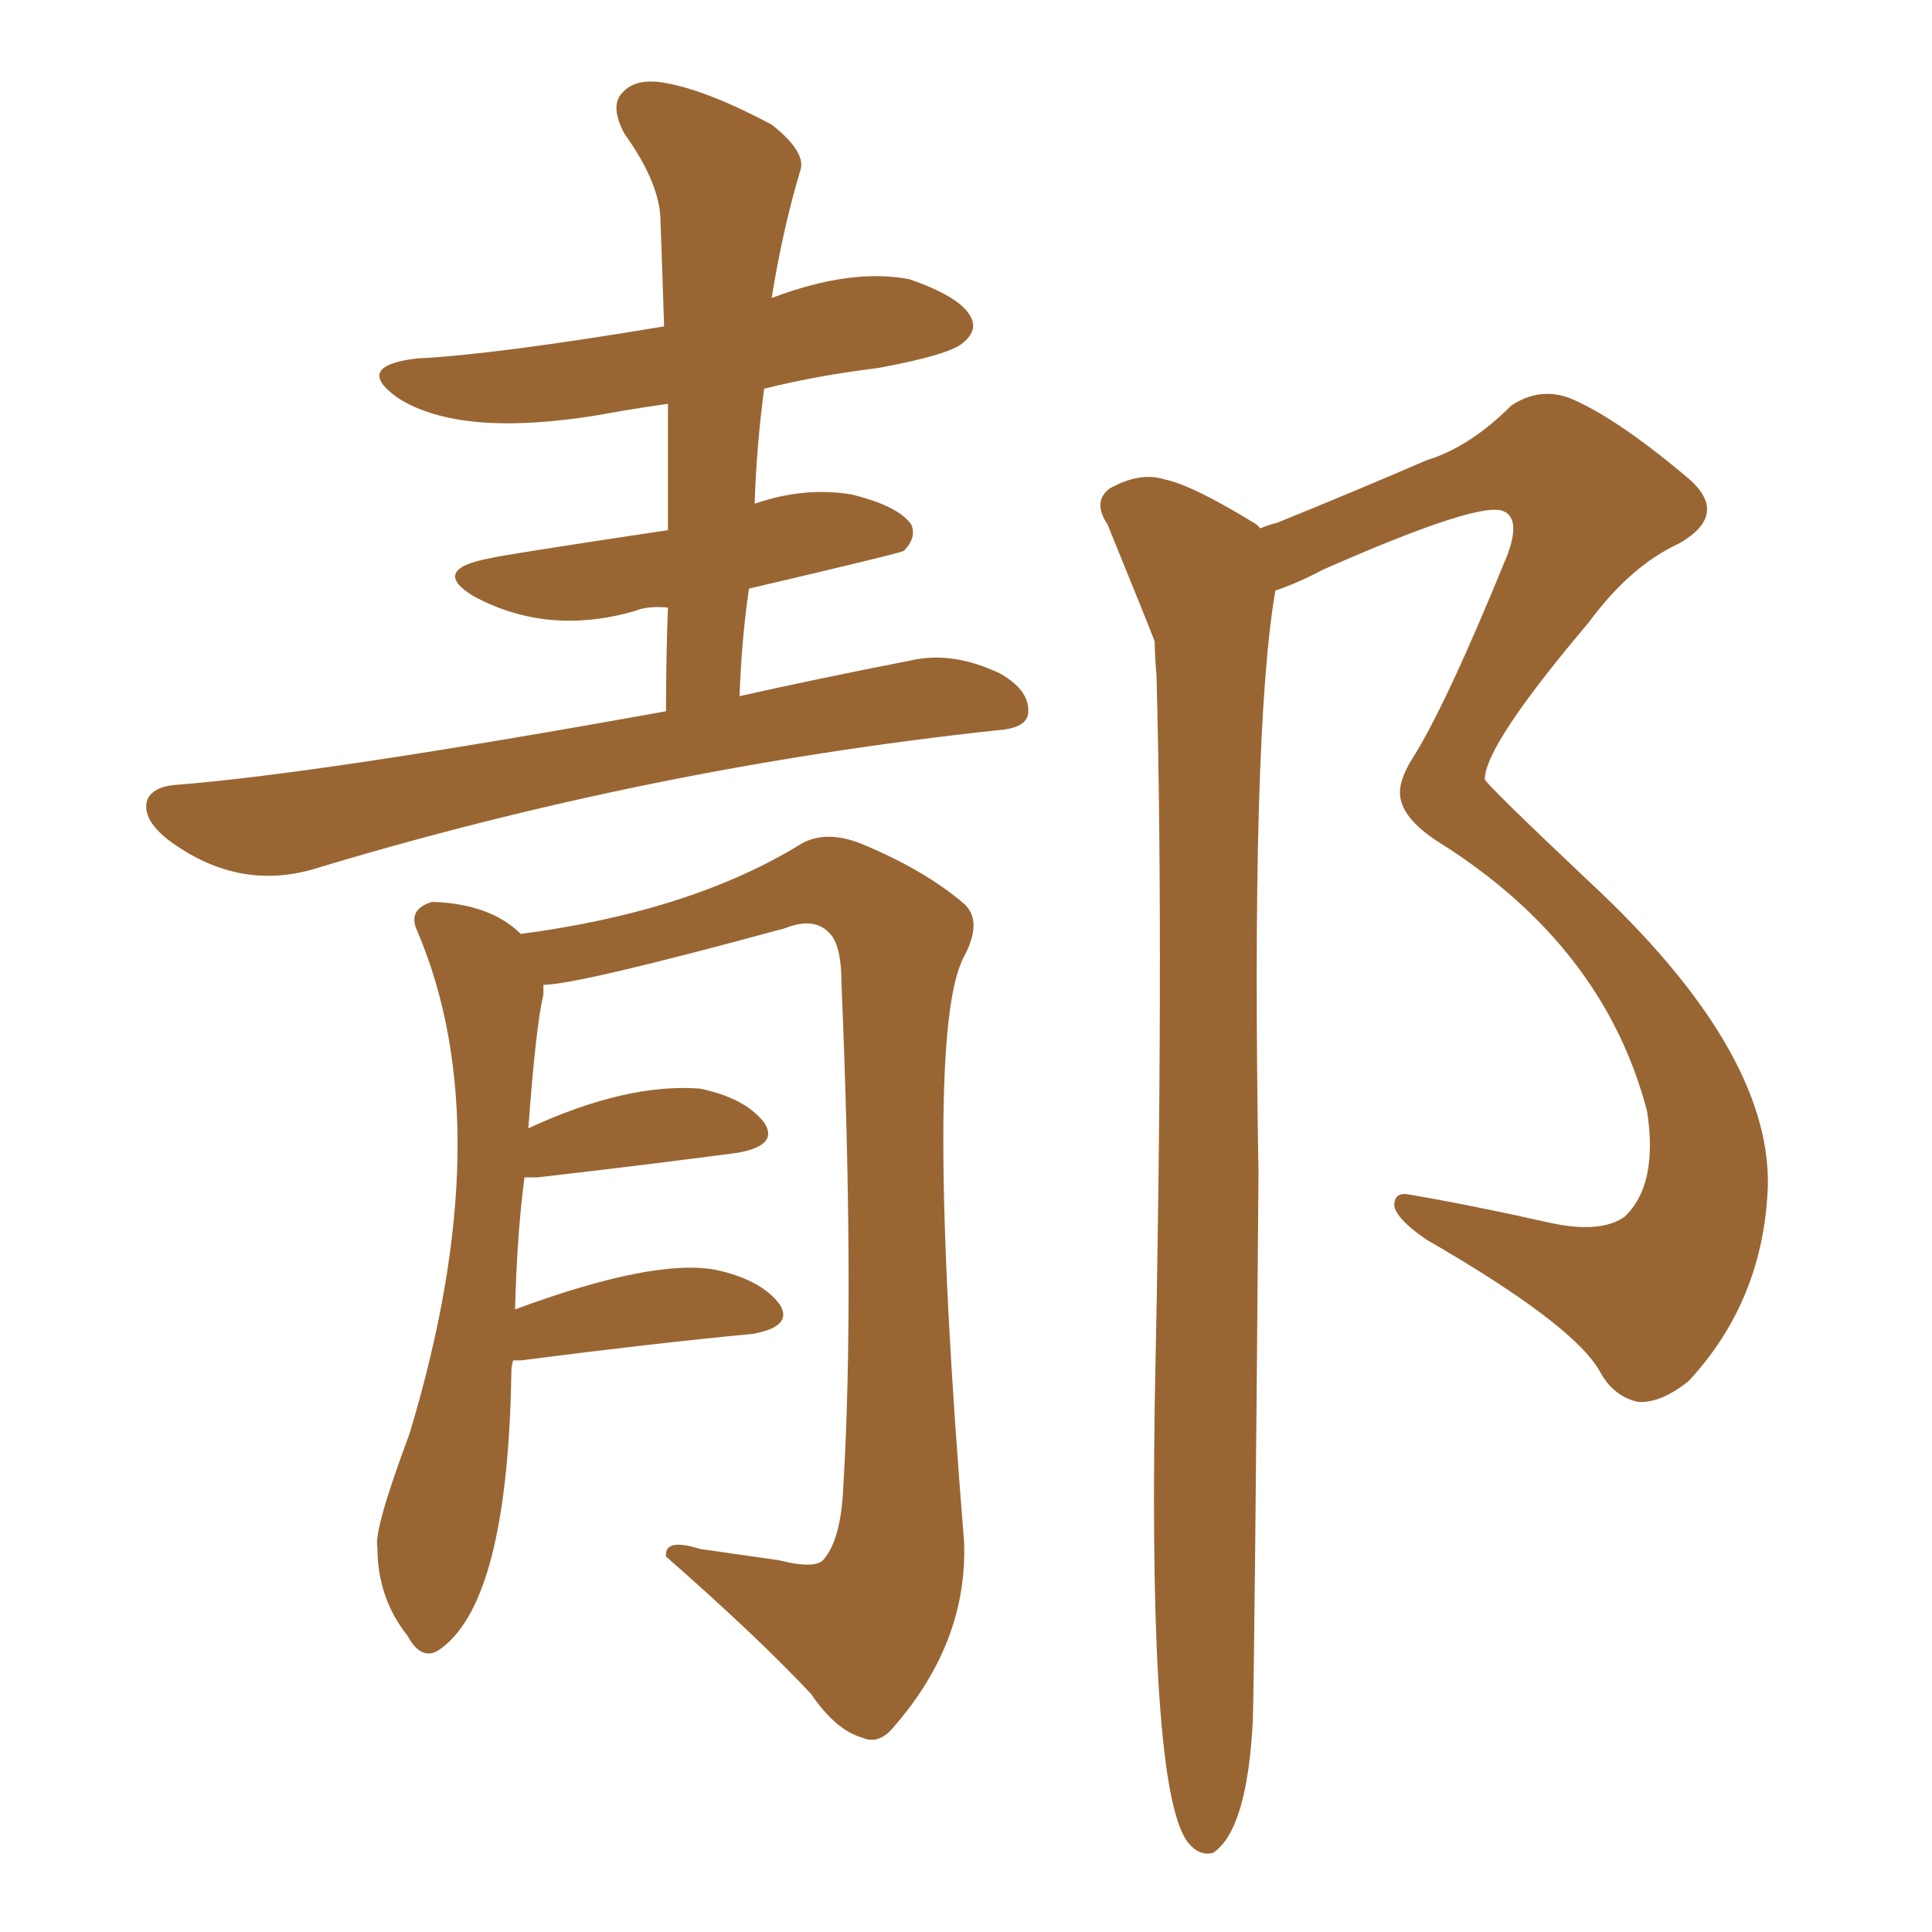 <svg xmlns="http://www.w3.org/2000/svg" xmlns:xlink="http://www.w3.org/1999/xlink" width="150" height="150"><path fill="#996633" padding="10" d="M51.71 55.22L51.71 55.22Q51.71 50.83 51.86 47.17L51.86 47.17Q50.24 47.02 49.22 47.46L49.22 47.46Q42.48 49.37 36.77 46.29L36.77 46.29Q33.40 44.24 37.94 43.36L37.94 43.36Q39.11 43.07 51.86 41.16L51.86 41.16Q51.86 35.89 51.86 31.35L51.86 31.35Q48.78 31.79 46.44 32.23L46.44 32.23Q35.74 33.98 30.91 30.91L30.91 30.91Q27.39 28.42 32.37 27.83L32.37 27.83Q38.38 27.54 51.56 25.34L51.56 25.34Q51.42 20.95 51.27 16.85L51.27 16.85Q51.12 14.06 48.49 10.40L48.49 10.40Q47.31 8.20 48.34 7.18L48.34 7.18Q49.37 6.01 51.71 6.45L51.71 6.45Q54.93 7.03 59.91 9.67L59.91 9.67Q62.70 11.87 62.11 13.33L62.11 13.33Q60.79 17.72 59.91 23.14L59.91 23.14Q66.06 20.80 70.61 21.68L70.61 21.68Q74.41 23.00 75.29 24.46L75.29 24.46Q76.03 25.63 74.71 26.66L74.71 26.66Q73.68 27.54 68.26 28.56L68.26 28.56Q63.43 29.15 59.33 30.18L59.33 30.18Q58.74 34.57 58.59 39.11L58.59 39.11Q62.40 37.79 66.06 38.38L66.06 38.38Q69.73 39.26 70.75 40.72L70.75 40.72Q71.19 41.75 70.17 42.77L70.17 42.77Q70.02 42.92 58.15 45.70L58.15 45.70Q57.57 49.66 57.42 54.05L57.42 54.05Q63.28 52.73 70.75 51.27L70.75 51.27Q73.97 50.54 77.64 52.29L77.64 52.29Q79.98 53.61 79.83 55.37L79.83 55.37Q79.69 56.54 77.49 56.69L77.49 56.69Q50.24 59.62 24.17 67.53L24.17 67.53Q18.31 69.14 13.04 65.19L13.04 65.19Q10.99 63.57 11.43 62.11L11.43 62.11Q11.87 61.08 13.62 60.94L13.62 60.94Q24.90 60.06 51.71 55.22ZM39.84 105.62L39.84 105.62Q39.70 106.05 39.70 106.64L39.70 106.64Q39.40 124.66 33.98 128.17L33.98 128.17Q32.67 128.91 31.64 127.00L31.64 127.00Q29.30 124.07 29.30 120.12L29.30 120.12Q29.00 118.80 31.79 111.33L31.79 111.33Q38.96 87.60 32.37 72.22L32.37 72.22Q31.64 70.61 33.54 70.02L33.54 70.02Q38.09 70.17 40.43 72.51L40.43 72.51Q53.76 70.75 62.26 65.48L62.26 65.48Q64.16 64.45 66.80 65.48L66.80 65.48Q71.78 67.53 74.85 70.17L74.85 70.17Q76.32 71.48 74.85 74.27L74.85 74.27Q71.63 80.13 74.85 119.68L74.85 119.68Q75.15 127.44 69.43 134.03L69.43 134.03Q68.26 135.50 66.94 134.91L66.94 134.91Q64.89 134.33 62.99 131.54L62.99 131.54Q58.89 127.15 51.71 120.85L51.71 120.85Q51.56 119.38 54.35 120.26L54.35 120.26Q57.42 120.70 60.50 121.14L60.50 121.14Q63.43 121.88 64.01 121.00L64.01 121.00Q65.33 119.38 65.48 115.28L65.48 115.28Q66.36 100.63 65.33 76.32L65.33 76.32Q65.33 73.24 64.31 72.36L64.31 72.36Q63.13 71.19 60.94 72.07L60.94 72.07Q44.82 76.46 42.19 76.46L42.19 76.46Q42.19 76.76 42.19 77.20L42.19 77.20Q41.60 79.69 41.02 87.60L41.02 87.60Q48.63 84.08 54.35 84.52L54.35 84.52Q57.86 85.25 59.33 87.16L59.33 87.16Q60.50 88.92 57.28 89.50L57.28 89.50Q50.68 90.38 41.75 91.41L41.75 91.41Q41.16 91.41 40.72 91.41L40.72 91.41Q40.14 95.80 39.99 101.66L39.99 101.66Q50.68 97.71 55.52 98.58L55.52 98.58Q59.03 99.32 60.50 101.22L60.50 101.22Q61.67 102.98 58.45 103.56L58.45 103.56Q50.68 104.30 40.43 105.62L40.43 105.62Q39.99 105.62 39.84 105.62ZM97.85 41.02L97.85 41.02L97.85 41.02Q98.58 40.72 99.17 40.58L99.17 40.58Q105.32 38.09 110.74 35.74L110.74 35.74Q114.11 34.72 117.33 31.49L117.33 31.49Q119.53 30.03 121.88 30.91L121.88 30.91Q125.39 32.37 130.81 36.91L130.81 36.91Q134.47 39.84 130.37 42.19L130.37 42.19Q126.56 43.95 123.34 48.34L123.34 48.34Q115.28 57.86 115.28 60.50L115.28 60.50Q115.43 60.94 123.34 68.41L123.34 68.41Q137.40 81.45 137.26 91.99L137.26 91.99Q136.96 100.93 131.10 107.23L131.10 107.23Q128.91 108.98 127.15 108.84L127.15 108.84Q125.24 108.40 124.22 106.49L124.22 106.49Q122.17 102.83 110.74 96.24L110.74 96.24Q108.40 94.63 108.25 93.60L108.25 93.60Q108.25 92.58 109.28 92.72L109.28 92.72Q114.40 93.60 120.26 94.92L120.26 94.92Q124.22 95.80 126.12 94.48L126.12 94.48Q128.76 91.99 127.88 86.28L127.88 86.28Q124.51 73.39 111.62 65.33L111.62 65.33Q108.69 63.43 108.69 61.52L108.69 61.52Q108.69 60.50 109.57 59.03L109.57 59.03Q112.21 54.93 117.04 43.07L117.04 43.07Q118.07 40.28 116.75 39.70L116.75 39.70Q114.99 38.82 102.69 44.24L102.69 44.24Q100.78 45.26 99.02 45.85L99.02 45.85Q97.12 56.84 97.71 91.11L97.71 91.11Q97.41 128.61 97.27 133.59L97.27 133.59Q96.83 142.09 94.19 143.85L94.19 143.85Q93.16 144.14 92.29 143.12L92.29 143.12Q89.21 139.45 89.65 109.13L89.65 109.13Q90.38 74.56 89.79 52.44L89.79 52.44Q89.65 50.83 89.65 49.80L89.65 49.80Q89.21 48.63 85.99 40.72L85.99 40.72Q84.81 38.96 86.13 37.94L86.13 37.94Q88.48 36.62 90.38 37.21L90.38 37.21Q92.58 37.65 97.56 40.72L97.56 40.72Q97.71 40.87 97.85 41.02Z"/></svg>